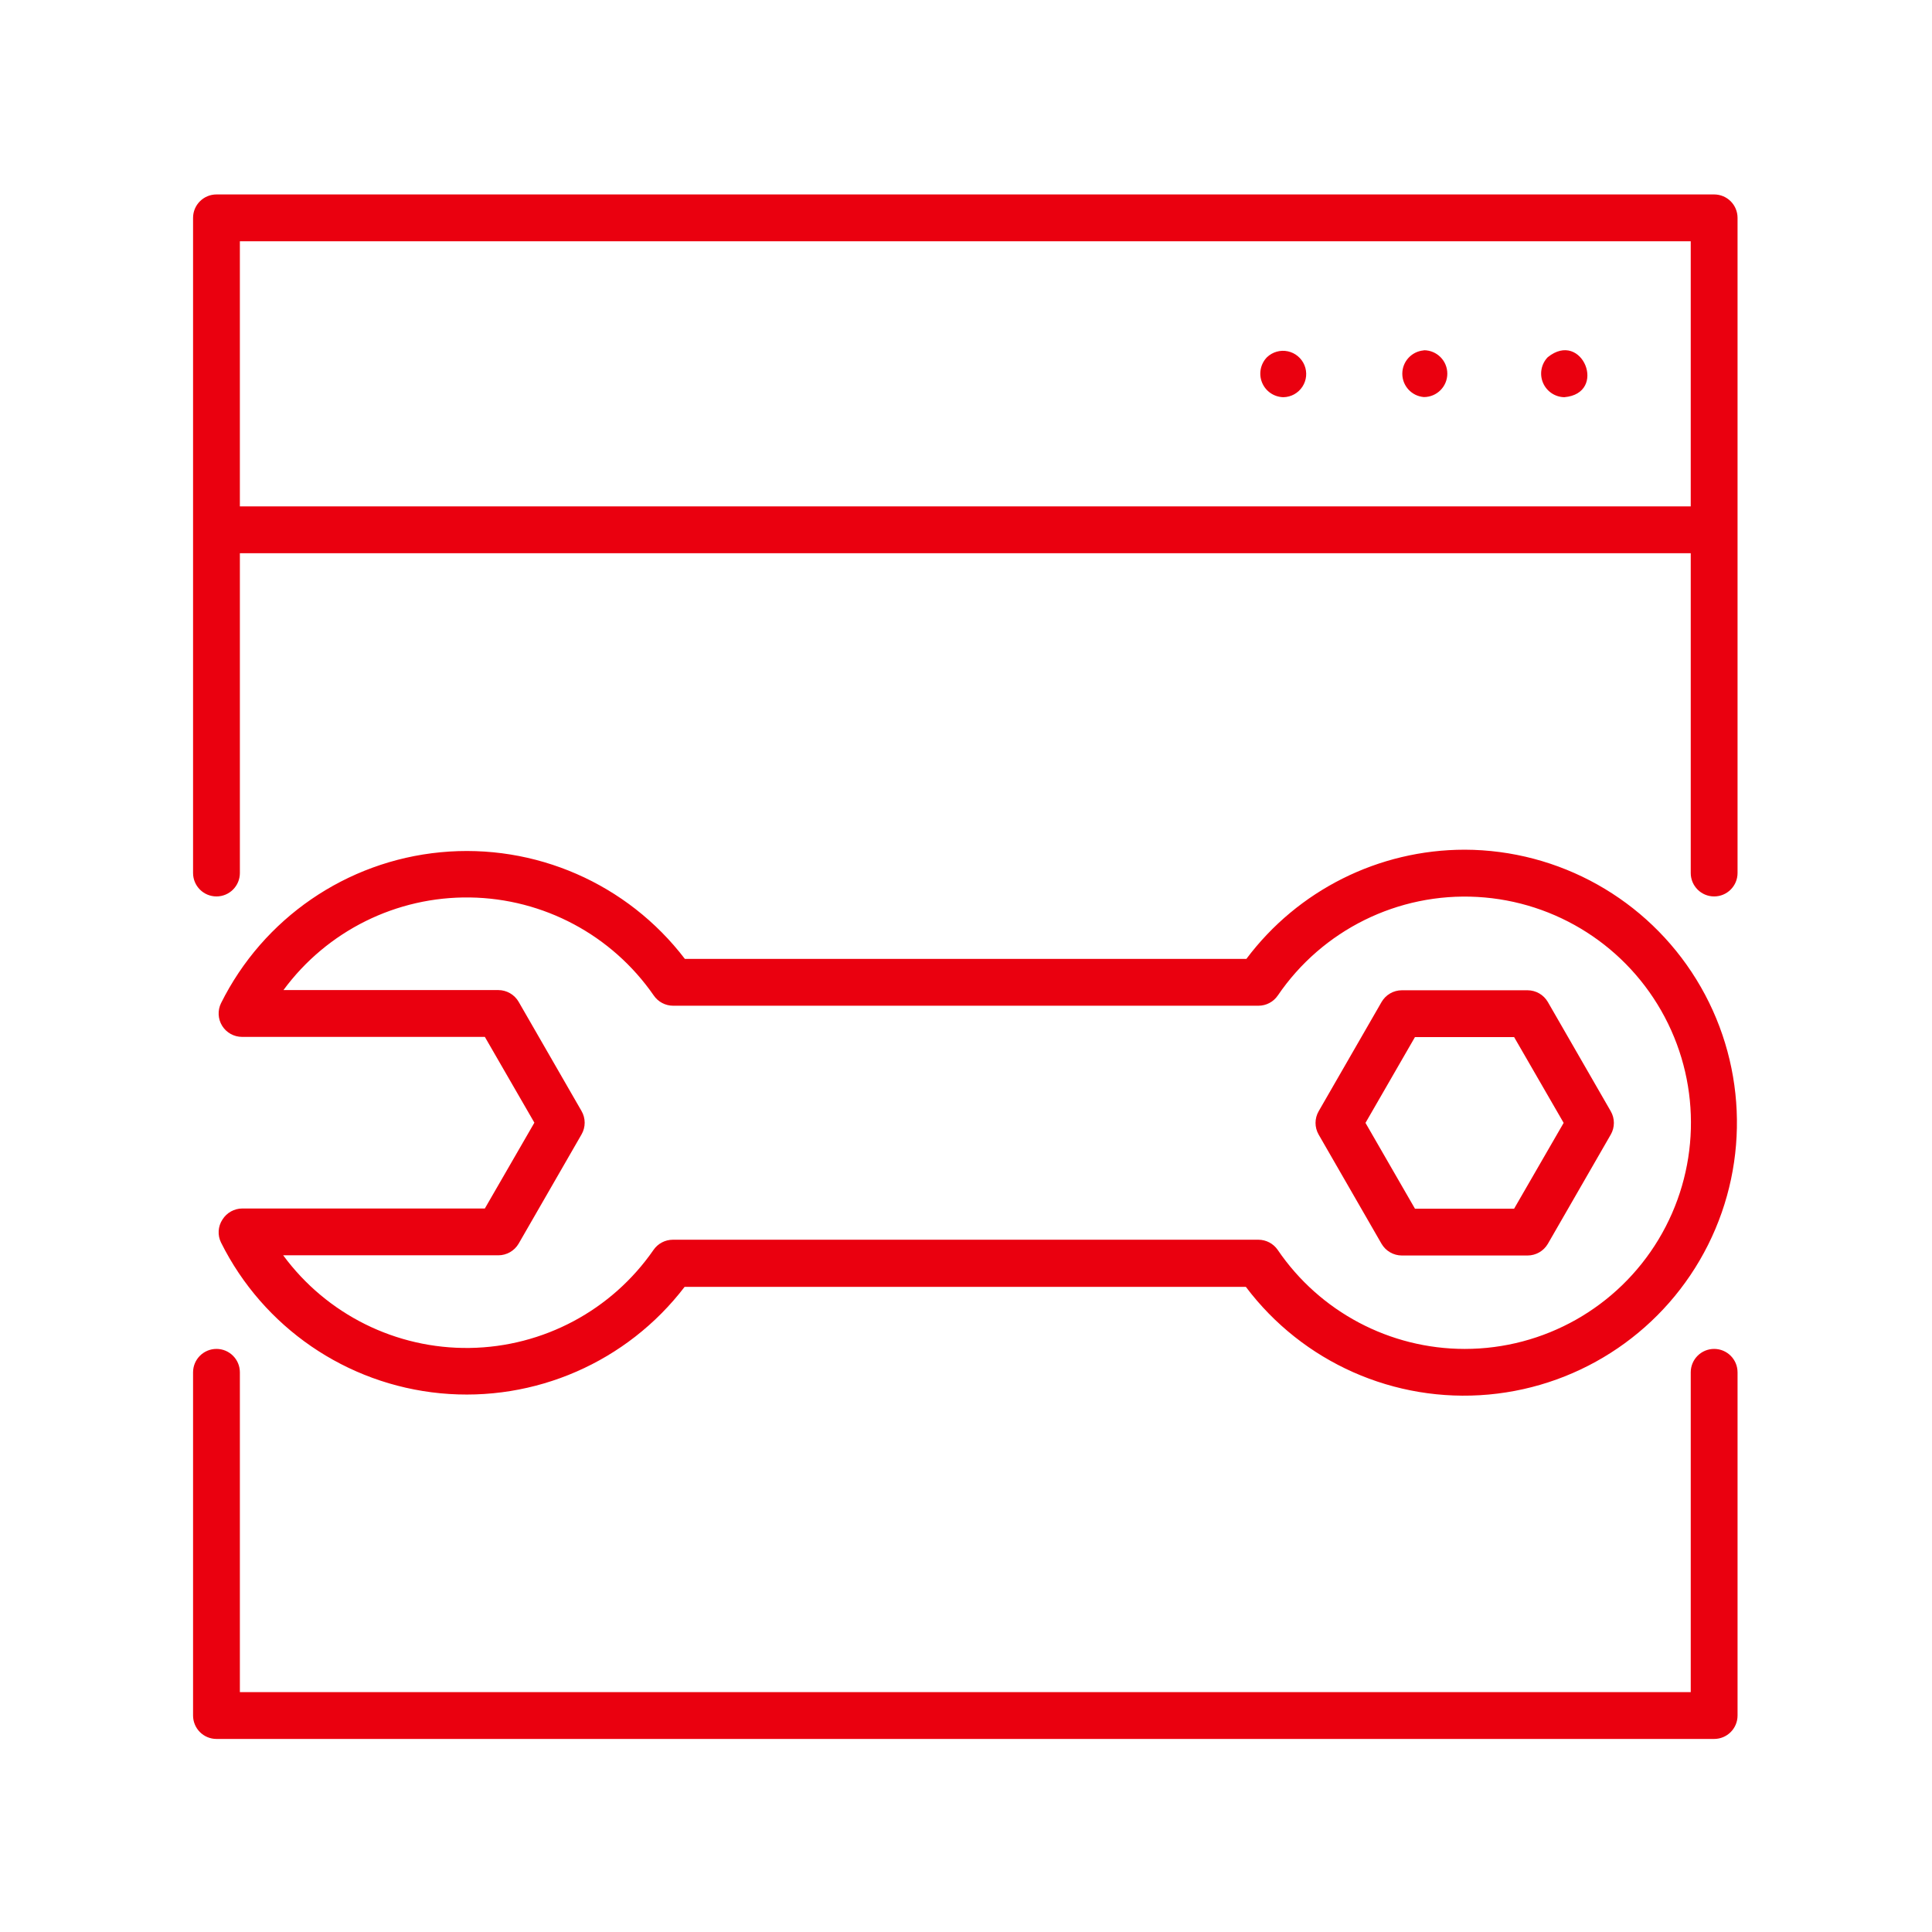 <?xml version="1.0" encoding="UTF-8"?> <svg xmlns="http://www.w3.org/2000/svg" width="934" height="934" viewBox="0 0 934 934" fill="none"> <path d="M828.68 94.001H104.653C98.403 94.001 93.335 99.068 93.335 105.318V422.052C93.335 428.302 98.403 433.369 104.653 433.369C110.903 433.369 115.966 428.302 115.966 422.052V267.452H817.366V422.052C817.366 428.302 822.428 433.369 828.678 433.369C834.928 433.369 839.996 428.302 839.996 422.052V105.318C839.996 102.313 838.803 99.438 836.684 97.313C834.558 95.193 831.684 94.001 828.678 94.001L828.68 94.001ZM817.362 244.814H115.962V116.626H817.362V244.814ZM748.222 172.699C764.941 159.188 777.405 190.23 756.227 192.022C751.696 191.928 747.649 189.162 745.91 184.975C744.175 180.787 745.082 175.97 748.222 172.699V172.699ZM688.368 169.319C694.618 169.319 699.685 174.387 699.685 180.637C699.685 186.887 694.618 191.954 688.368 191.954C682.477 191.496 677.925 186.579 677.925 180.673C677.925 174.762 682.477 169.845 688.368 169.387V169.319ZM612.504 172.699C615.181 170.142 618.946 169.069 622.571 169.835C626.191 170.605 629.202 173.111 630.613 176.532C632.03 179.954 631.66 183.855 629.628 186.949C627.602 190.048 624.175 191.944 620.472 192.022C615.931 191.944 611.868 189.178 610.139 184.98C608.404 180.783 609.332 175.954 612.503 172.699L612.504 172.699ZM839.997 663.433V829.352C839.997 835.602 834.929 840.67 828.679 840.67H104.652C101.647 840.67 98.772 839.478 96.647 837.358C94.528 835.233 93.335 832.358 93.335 829.352V663.433C93.335 657.183 98.403 652.115 104.652 652.115C110.902 652.115 115.965 657.183 115.965 663.433V818.032H817.365V663.433C817.365 657.183 822.428 652.115 828.678 652.115C834.928 652.115 839.995 657.183 839.995 663.433H839.997ZM748.289 484.406C746.268 480.906 742.539 478.744 738.492 478.734H677.695C673.648 478.744 669.919 480.906 667.898 484.406L637.496 537.203C635.47 540.703 635.47 545.021 637.496 548.521L667.898 601.318V601.313C669.934 604.797 673.658 606.943 677.695 606.954H738.497H738.492C742.528 606.943 746.252 604.797 748.289 601.313L778.69 548.516V548.521C780.716 545.021 780.716 540.703 778.69 537.203L748.289 484.406ZM731.977 584.323H684.045L660.128 542.844L684.045 501.366H731.977L755.925 542.844L731.977 584.323ZM708.092 410.776C666.561 410.787 627.456 430.344 602.54 463.574H331.1C303.288 427.147 258.646 407.647 213.026 412.006C167.401 416.36 127.256 443.954 106.844 484.99C105.135 488.49 105.349 492.625 107.406 495.933C109.463 499.24 113.083 501.255 116.979 501.271H234.391L258.339 542.75L234.391 584.228H117.146C113.245 584.239 109.62 586.254 107.552 589.562C105.359 592.879 105.088 597.109 106.844 600.676C127.265 641.655 167.374 669.207 212.953 673.572C258.532 677.932 303.136 658.49 330.964 622.124H602.297C629.776 658.624 674.177 678.312 719.672 674.176C765.166 670.041 805.292 642.671 825.74 601.816C846.188 560.967 844.057 512.447 820.099 473.546C796.146 434.644 753.776 410.9 708.088 410.775L708.092 410.776ZM708.092 652.123C671.904 652.097 638.065 634.18 617.706 604.263C615.586 601.175 612.086 599.331 608.347 599.331H325.28C321.541 599.336 318.046 601.18 315.926 604.263C295.707 633.482 262.614 651.132 227.082 651.648C191.551 652.164 157.962 635.482 136.899 606.862H240.905C244.946 606.857 248.686 604.711 250.733 601.221L281.134 548.424C283.16 544.924 283.16 540.606 281.134 537.111L250.733 484.314C248.702 480.809 244.957 478.647 240.905 478.637H137.035C158.103 450.022 191.697 433.345 227.229 433.866C262.759 434.392 295.849 452.049 316.062 481.273C318.182 484.356 321.677 486.2 325.416 486.205H608.376C612.116 486.205 615.616 484.361 617.73 481.273C639.304 449.57 675.908 431.486 714.194 433.612C752.481 435.742 786.856 457.768 804.782 491.669C822.709 525.565 821.569 566.377 801.777 599.221C781.985 632.065 746.433 652.138 708.084 652.122L708.092 652.123Z" fill="#ea000f"></path> </svg> 